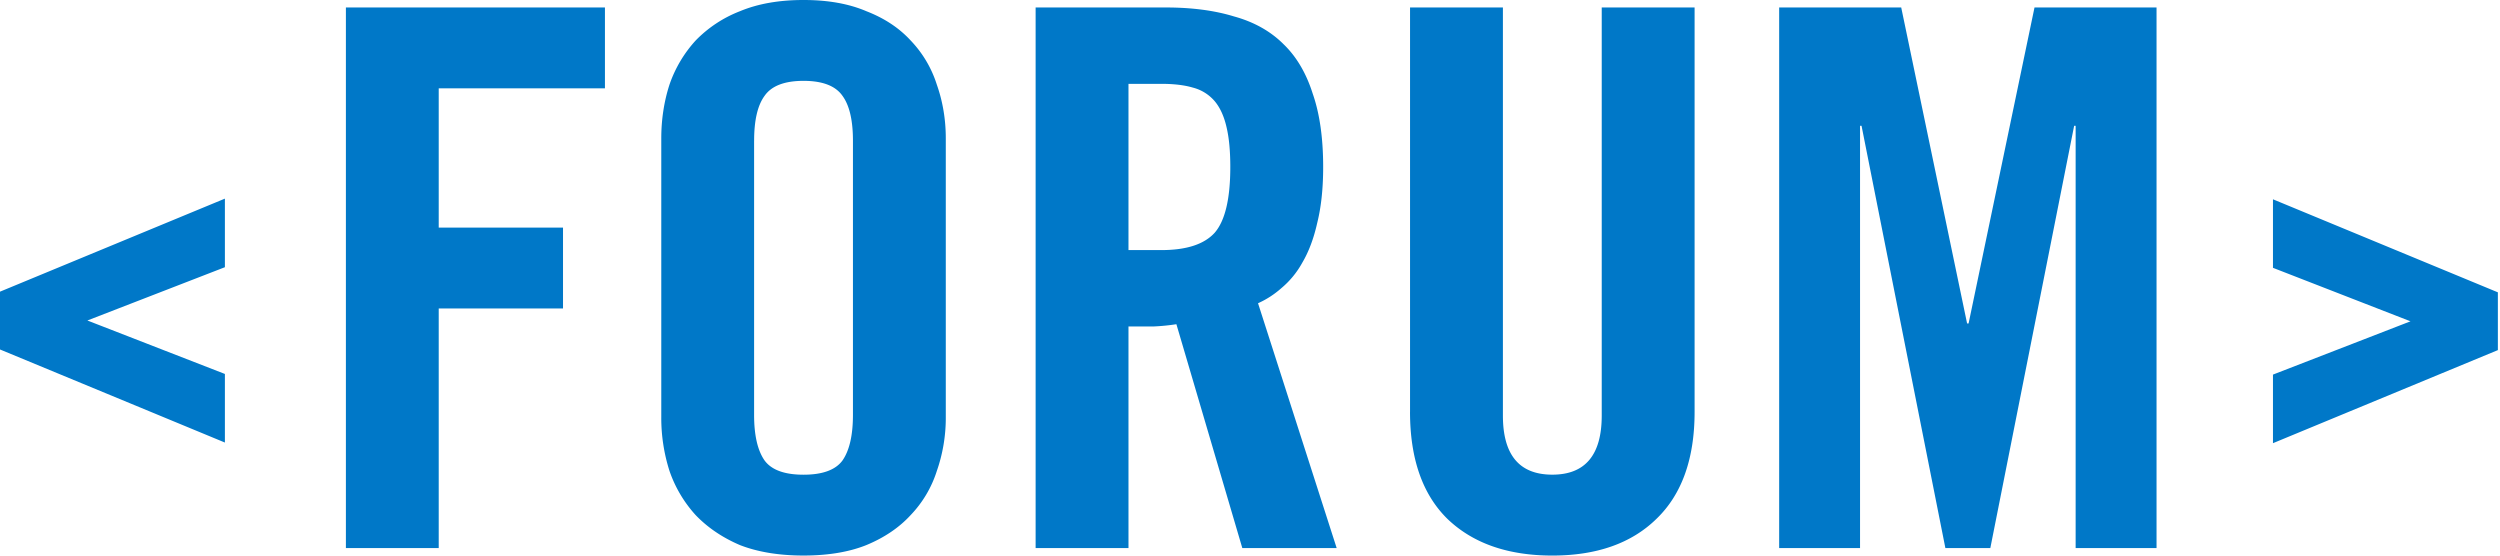 <svg width="117" height="26" viewBox="0 0 117 26" xmlns="http://www.w3.org/2000/svg"><title>forum</title><g id="Assets" fill="none" fill-rule="evenodd"><path d="M16.188.35h12.123v3.785h-7.779v6.517h5.817v3.785h-5.817v11.212h-4.344V.35zm14.76 19.169V6.483c0-.888.128-1.73.384-2.523a5.91 5.91 0 0 1 1.227-2.067A5.812 5.812 0 0 1 34.627.526C35.467.175 36.46 0 37.605 0c1.145 0 2.126.175 2.944.526.842.327 1.53.782 2.068 1.367a5.29 5.29 0 0 1 1.226 2.067c.28.794.42 1.635.42 2.523v13.036a7.54 7.54 0 0 1-.42 2.523 5.304 5.304 0 0 1-1.227 2.067c-.536.583-1.225 1.05-2.068 1.4-.818.328-1.799.49-2.943.49-1.144 0-2.137-.162-2.978-.49-.818-.35-1.507-.817-2.068-1.4a5.929 5.929 0 0 1-1.226-2.067 8.152 8.152 0 0 1-.385-2.523zm4.344-12.931v12.825c0 .958.163 1.67.491 2.138.326.443.934.665 1.822.665s1.497-.222 1.823-.665c.326-.468.49-1.18.49-2.138V6.588c0-.958-.164-1.658-.49-2.103-.326-.467-.935-.701-1.822-.701-.889 0-1.497.234-1.823.7-.328.446-.49 1.146-.49 2.104zm17.521 8.69V25.65h-4.346V.35h6.099c1.215 0 2.276.14 3.188.42.934.257 1.706.69 2.314 1.297.607.584 1.062 1.355 1.366 2.313.327.934.49 2.08.49 3.434 0 1.004-.093 1.88-.28 2.628-.163.724-.396 1.344-.7 1.857a4.182 4.182 0 0 1-.983 1.192 4.293 4.293 0 0 1-1.085.701l3.68 11.457H58.14l-3.085-10.476a9.72 9.72 0 0 1-1.052.105h-1.19zm0-11.354v7.78h1.542c1.168 0 1.998-.27 2.488-.807.49-.56.735-1.588.735-3.083 0-.747-.058-1.367-.175-1.857-.117-.515-.303-.923-.56-1.227a1.99 1.99 0 0 0-1.017-.63c-.397-.118-.888-.176-1.47-.176h-1.543zM65.99 19.273V.35h4.346v19.098c0 1.845.77 2.766 2.313 2.766 1.54 0 2.312-.921 2.312-2.767V.35h4.346v18.922c0 2.197-.596 3.867-1.788 5.013C76.35 25.428 74.726 26 72.648 26c-2.08 0-3.715-.572-4.907-1.715-1.167-1.146-1.752-2.817-1.752-5.012zM95.214.35h5.712v25.3H97.14V5.887h-.07L93.147 25.65h-2.103L87.12 5.887h-.07V25.65h-3.785V.35h5.712l3.083 14.788h.07L95.215.35zM116.9 13.68v2.705l-10.525 4.356v-3.21l6.436-2.494-6.436-2.503V9.327l10.525 4.354zM0 16.356V13.65l10.525-4.354v3.209l-6.436 2.494 6.436 2.502v3.21L0 16.355z" id="forum" fill="#0078C8"/></g></svg>